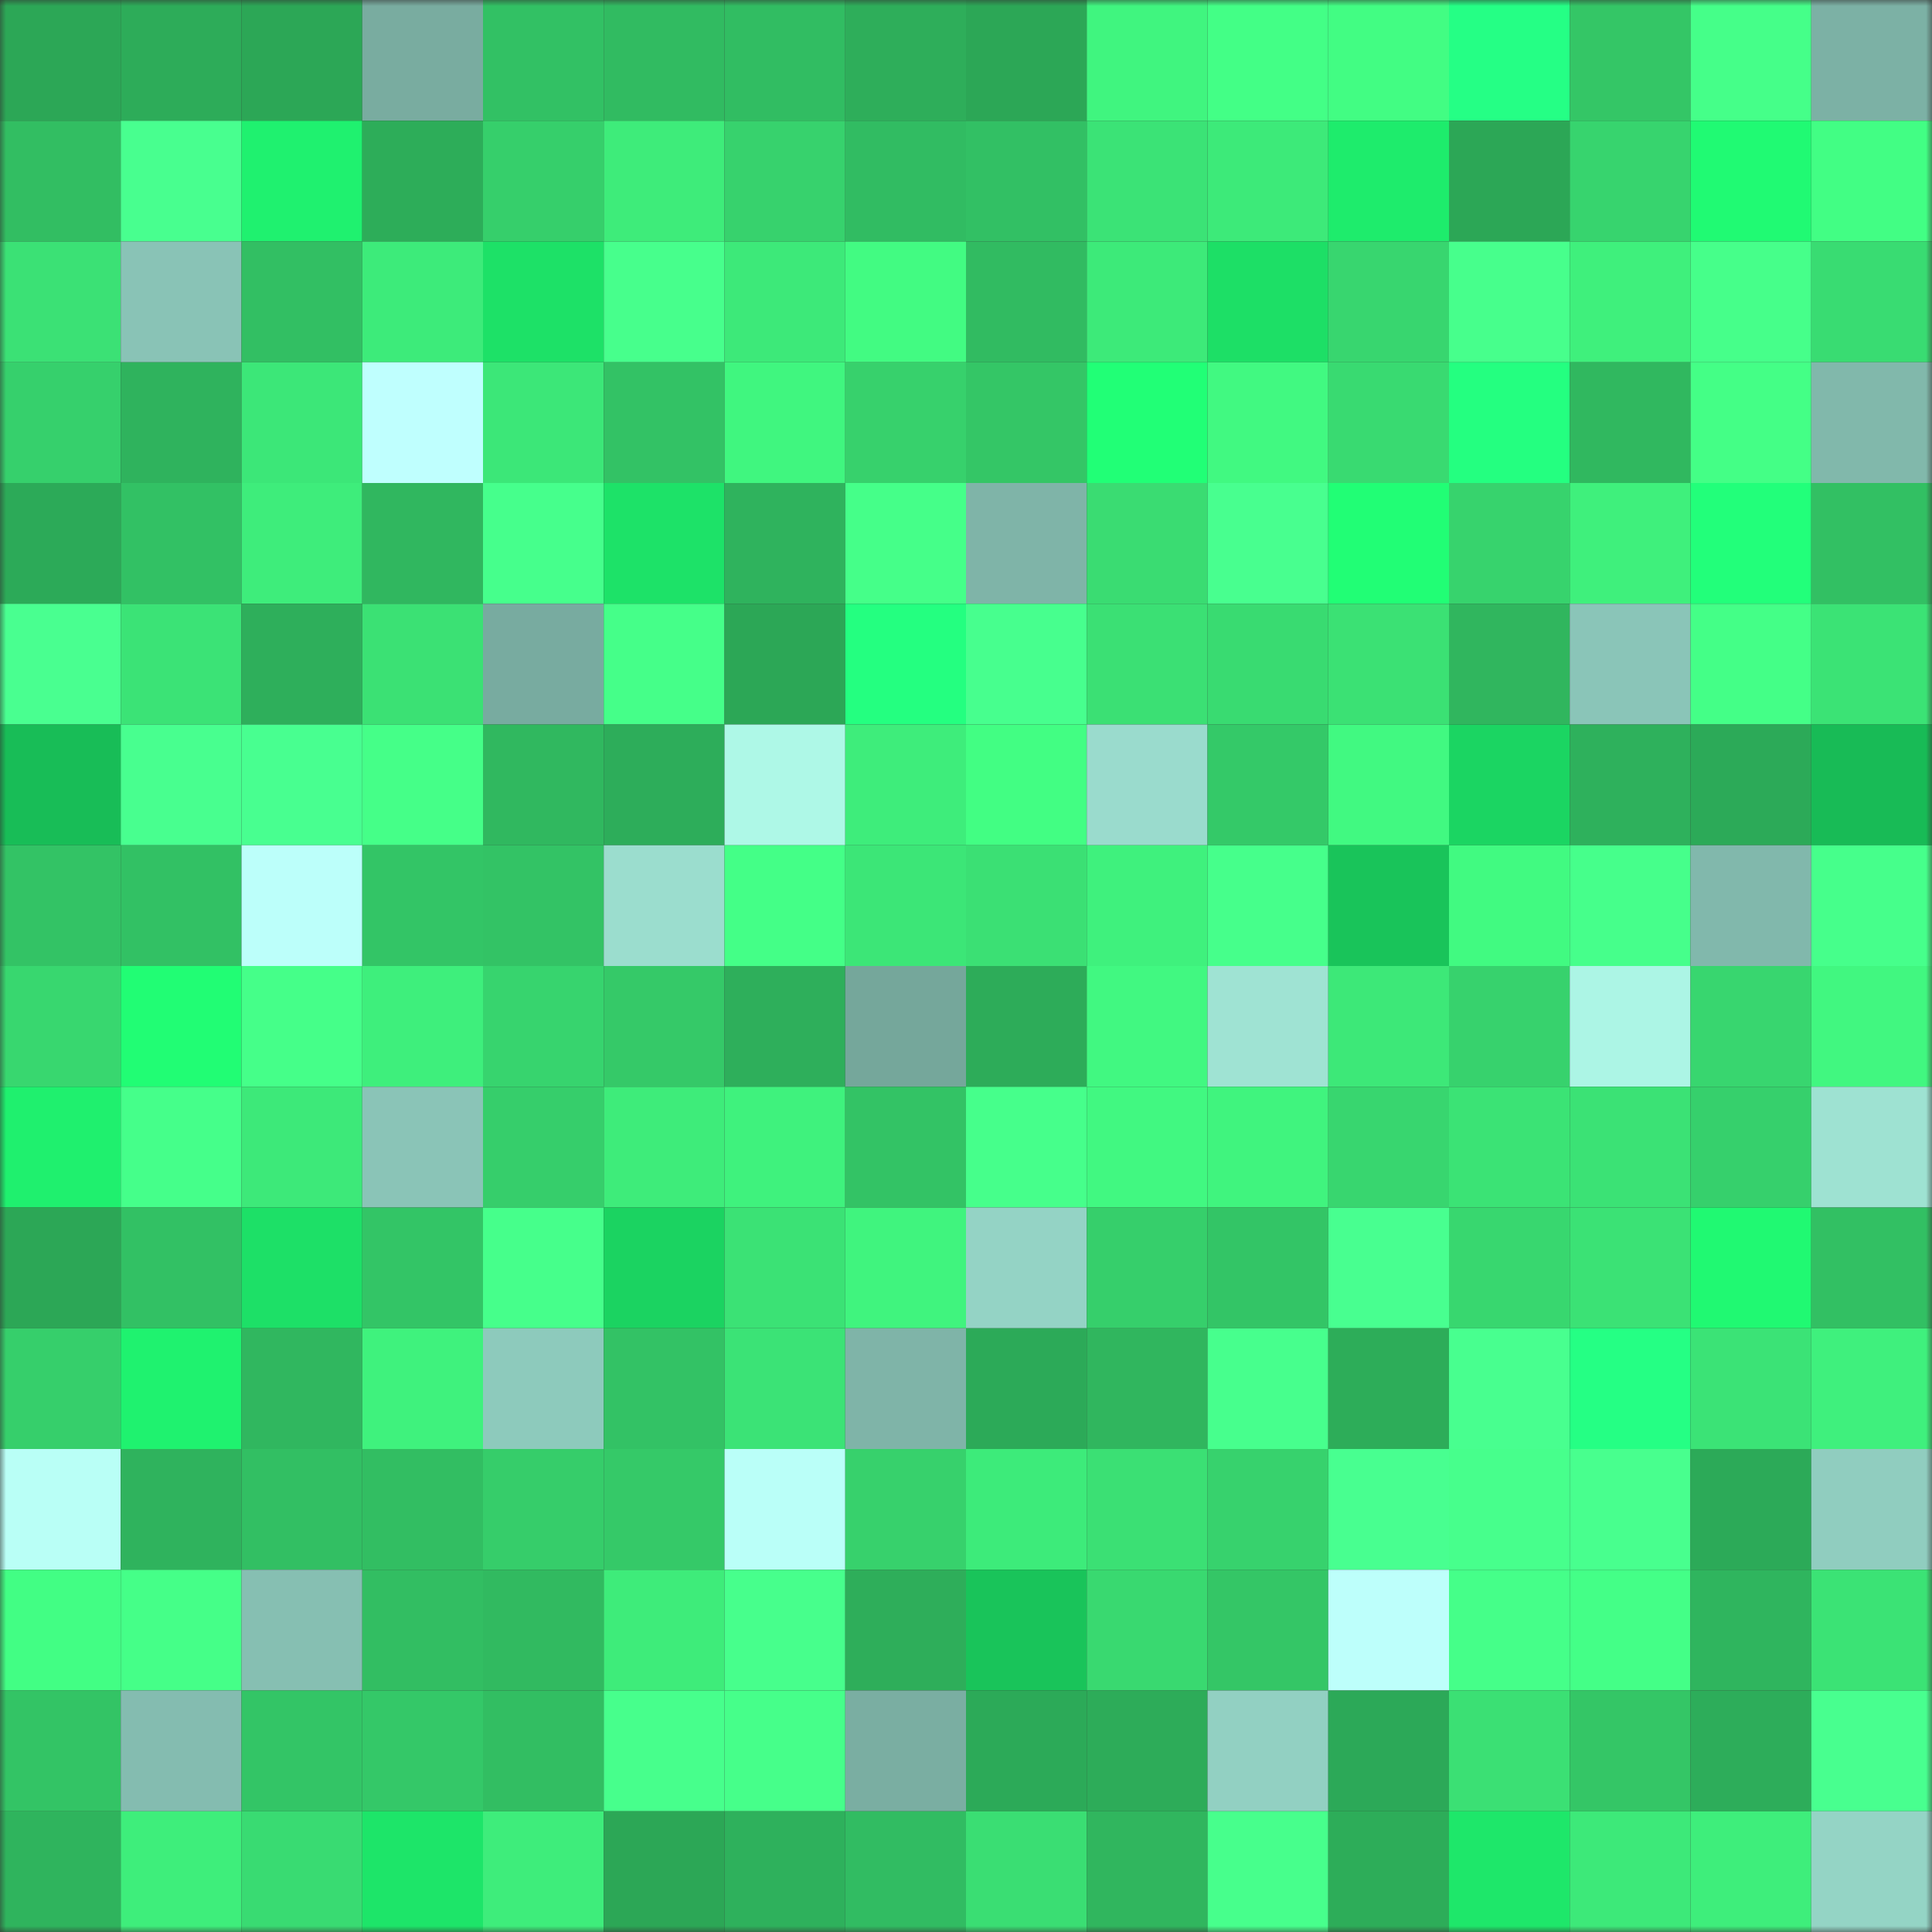<svg viewBox="0 0 160 160" fill="none" role="img" xmlns="http://www.w3.org/2000/svg" width="240" height="240" name="lens%2Czhopaa.lens"><rect x="0" y="0" width="160" height="160" fill="#333333" stroke="none"/><mask id="493569009" mask-type="alpha" maskUnits="userSpaceOnUse" x="0" y="0" width="160" height="160"><rect width="160" height="160" fill="#FFFFFF"></rect></mask><g mask="url(#493569009)"><rect x="0" y="0" width="10" height="10" fill="#2ca756"></rect><rect x="10" y="0" width="10" height="10" fill="#2dac59"></rect><rect x="20" y="0" width="10" height="10" fill="#2ca756"></rect><rect x="30" y="0" width="10" height="10" fill="#79aca0"></rect><rect x="40" y="0" width="10" height="10" fill="#32c164"></rect><rect x="50" y="0" width="10" height="10" fill="#31bb61"></rect><rect x="60" y="0" width="10" height="10" fill="#31bd62"></rect><rect x="70" y="0" width="10" height="10" fill="#2eae5a"></rect><rect x="80" y="0" width="10" height="10" fill="#2ca756"></rect><rect x="90" y="0" width="10" height="10" fill="#40f57f"></rect><rect x="100" y="0" width="10" height="10" fill="#43ff86"></rect><rect x="110" y="0" width="10" height="10" fill="#42fd83"></rect><rect x="120" y="0" width="10" height="10" fill="#25ff85"></rect><rect x="130" y="0" width="10" height="10" fill="#34c666"></rect><rect x="140" y="0" width="10" height="10" fill="#45ff89"></rect><rect x="150" y="0" width="10" height="10" fill="#7cb1a5"></rect><rect x="0" y="10" width="10" height="10" fill="#32be62"></rect><rect x="10" y="10" width="10" height="10" fill="#48ff8f"></rect><rect x="20" y="10" width="10" height="10" fill="#1ff16f"></rect><rect x="30" y="10" width="10" height="10" fill="#2dad59"></rect><rect x="40" y="10" width="10" height="10" fill="#36cf6b"></rect><rect x="50" y="10" width="10" height="10" fill="#3eec7a"></rect><rect x="60" y="10" width="10" height="10" fill="#37d26d"></rect><rect x="70" y="10" width="10" height="10" fill="#31bc62"></rect><rect x="80" y="10" width="10" height="10" fill="#32c064"></rect><rect x="90" y="10" width="10" height="10" fill="#3be376"></rect><rect x="100" y="10" width="10" height="10" fill="#3dea79"></rect><rect x="110" y="10" width="10" height="10" fill="#1eec6c"></rect><rect x="120" y="10" width="10" height="10" fill="#2ca756"></rect><rect x="130" y="10" width="10" height="10" fill="#37d46e"></rect><rect x="140" y="10" width="10" height="10" fill="#20fa73"></rect><rect x="150" y="10" width="10" height="10" fill="#42fe84"></rect><rect x="0" y="20" width="10" height="10" fill="#3be175"></rect><rect x="10" y="20" width="10" height="10" fill="#89c3b6"></rect><rect x="20" y="20" width="10" height="10" fill="#32bf63"></rect><rect x="30" y="20" width="10" height="10" fill="#3deb7a"></rect><rect x="40" y="20" width="10" height="10" fill="#1de167"></rect><rect x="50" y="20" width="10" height="10" fill="#47ff8c"></rect><rect x="60" y="20" width="10" height="10" fill="#3de979"></rect><rect x="70" y="20" width="10" height="10" fill="#42fb82"></rect><rect x="80" y="20" width="10" height="10" fill="#31bb61"></rect><rect x="90" y="20" width="10" height="10" fill="#3dea79"></rect><rect x="100" y="20" width="10" height="10" fill="#1ddf66"></rect><rect x="110" y="20" width="10" height="10" fill="#38d66f"></rect><rect x="120" y="20" width="10" height="10" fill="#47ff8c"></rect><rect x="130" y="20" width="10" height="10" fill="#3ff07c"></rect><rect x="140" y="20" width="10" height="10" fill="#46ff8a"></rect><rect x="150" y="20" width="10" height="10" fill="#39dc72"></rect><rect x="0" y="30" width="10" height="10" fill="#36d06c"></rect><rect x="10" y="30" width="10" height="10" fill="#2fb35d"></rect><rect x="20" y="30" width="10" height="10" fill="#3ce778"></rect><rect x="30" y="30" width="10" height="10" fill="#bffffe"></rect><rect x="40" y="30" width="10" height="10" fill="#3ce778"></rect><rect x="50" y="30" width="10" height="10" fill="#33c265"></rect><rect x="60" y="30" width="10" height="10" fill="#40f67f"></rect><rect x="70" y="30" width="10" height="10" fill="#37d16c"></rect><rect x="80" y="30" width="10" height="10" fill="#34c666"></rect><rect x="90" y="30" width="10" height="10" fill="#21ff76"></rect><rect x="100" y="30" width="10" height="10" fill="#41f981"></rect><rect x="110" y="30" width="10" height="10" fill="#39da71"></rect><rect x="120" y="30" width="10" height="10" fill="#24ff80"></rect><rect x="130" y="30" width="10" height="10" fill="#30b85f"></rect><rect x="140" y="30" width="10" height="10" fill="#44ff86"></rect><rect x="150" y="30" width="10" height="10" fill="#81b8ab"></rect><rect x="0" y="40" width="10" height="10" fill="#2caa58"></rect><rect x="10" y="40" width="10" height="10" fill="#32c164"></rect><rect x="20" y="40" width="10" height="10" fill="#3eed7b"></rect><rect x="30" y="40" width="10" height="10" fill="#30b75f"></rect><rect x="40" y="40" width="10" height="10" fill="#46ff8c"></rect><rect x="50" y="40" width="10" height="10" fill="#1de268"></rect><rect x="60" y="40" width="10" height="10" fill="#2fb35d"></rect><rect x="70" y="40" width="10" height="10" fill="#45ff89"></rect><rect x="80" y="40" width="10" height="10" fill="#7fb4a8"></rect><rect x="90" y="40" width="10" height="10" fill="#3adc72"></rect><rect x="100" y="40" width="10" height="10" fill="#48ff8f"></rect><rect x="110" y="40" width="10" height="10" fill="#21fe75"></rect><rect x="120" y="40" width="10" height="10" fill="#37d36d"></rect><rect x="130" y="40" width="10" height="10" fill="#3ff07c"></rect><rect x="140" y="40" width="10" height="10" fill="#22ff7a"></rect><rect x="150" y="40" width="10" height="10" fill="#32c063"></rect><rect x="0" y="50" width="10" height="10" fill="#49ff90"></rect><rect x="10" y="50" width="10" height="10" fill="#3be376"></rect><rect x="20" y="50" width="10" height="10" fill="#2eaf5b"></rect><rect x="30" y="50" width="10" height="10" fill="#3be174"></rect><rect x="40" y="50" width="10" height="10" fill="#78aba0"></rect><rect x="50" y="50" width="10" height="10" fill="#45ff89"></rect><rect x="60" y="50" width="10" height="10" fill="#2ca756"></rect><rect x="70" y="50" width="10" height="10" fill="#24ff80"></rect><rect x="80" y="50" width="10" height="10" fill="#47ff8e"></rect><rect x="90" y="50" width="10" height="10" fill="#3be074"></rect><rect x="100" y="50" width="10" height="10" fill="#39db71"></rect><rect x="110" y="50" width="10" height="10" fill="#3be174"></rect><rect x="120" y="50" width="10" height="10" fill="#30b65e"></rect><rect x="130" y="50" width="10" height="10" fill="#8ac5b8"></rect><rect x="140" y="50" width="10" height="10" fill="#44ff87"></rect><rect x="150" y="50" width="10" height="10" fill="#3be375"></rect><rect x="0" y="60" width="10" height="10" fill="#18bd57"></rect><rect x="10" y="60" width="10" height="10" fill="#48ff8f"></rect><rect x="20" y="60" width="10" height="10" fill="#48ff90"></rect><rect x="30" y="60" width="10" height="10" fill="#45ff88"></rect><rect x="40" y="60" width="10" height="10" fill="#30b85f"></rect><rect x="50" y="60" width="10" height="10" fill="#2dad5a"></rect><rect x="60" y="60" width="10" height="10" fill="#aef8e7"></rect><rect x="70" y="60" width="10" height="10" fill="#3eed7b"></rect><rect x="80" y="60" width="10" height="10" fill="#42fe83"></rect><rect x="90" y="60" width="10" height="10" fill="#9adbcd"></rect><rect x="100" y="60" width="10" height="10" fill="#34c968"></rect><rect x="110" y="60" width="10" height="10" fill="#41f981"></rect><rect x="120" y="60" width="10" height="10" fill="#1bd562"></rect><rect x="130" y="60" width="10" height="10" fill="#2eb15c"></rect><rect x="140" y="60" width="10" height="10" fill="#2caa58"></rect><rect x="150" y="60" width="10" height="10" fill="#18bb56"></rect><rect x="0" y="70" width="10" height="10" fill="#33c365"></rect><rect x="10" y="70" width="10" height="10" fill="#32c164"></rect><rect x="20" y="70" width="10" height="10" fill="#bcfffa"></rect><rect x="30" y="70" width="10" height="10" fill="#33c566"></rect><rect x="40" y="70" width="10" height="10" fill="#33c365"></rect><rect x="50" y="70" width="10" height="10" fill="#9bddce"></rect><rect x="60" y="70" width="10" height="10" fill="#44ff87"></rect><rect x="70" y="70" width="10" height="10" fill="#3ce677"></rect><rect x="80" y="70" width="10" height="10" fill="#3be074"></rect><rect x="90" y="70" width="10" height="10" fill="#3ff17d"></rect><rect x="100" y="70" width="10" height="10" fill="#46ff8b"></rect><rect x="110" y="70" width="10" height="10" fill="#19c45a"></rect><rect x="120" y="70" width="10" height="10" fill="#41fa81"></rect><rect x="130" y="70" width="10" height="10" fill="#46ff8b"></rect><rect x="140" y="70" width="10" height="10" fill="#81b8ac"></rect><rect x="150" y="70" width="10" height="10" fill="#46ff8b"></rect><rect x="0" y="80" width="10" height="10" fill="#38d76f"></rect><rect x="10" y="80" width="10" height="10" fill="#21fd74"></rect><rect x="20" y="80" width="10" height="10" fill="#45ff89"></rect><rect x="30" y="80" width="10" height="10" fill="#3eef7c"></rect><rect x="40" y="80" width="10" height="10" fill="#37d46e"></rect><rect x="50" y="80" width="10" height="10" fill="#35c968"></rect><rect x="60" y="80" width="10" height="10" fill="#2eaf5b"></rect><rect x="70" y="80" width="10" height="10" fill="#75a79b"></rect><rect x="80" y="80" width="10" height="10" fill="#2dac59"></rect><rect x="90" y="80" width="10" height="10" fill="#41f881"></rect><rect x="100" y="80" width="10" height="10" fill="#9fe3d3"></rect><rect x="110" y="80" width="10" height="10" fill="#3de878"></rect><rect x="120" y="80" width="10" height="10" fill="#37d26d"></rect><rect x="130" y="80" width="10" height="10" fill="#acf5e5"></rect><rect x="140" y="80" width="10" height="10" fill="#38d66f"></rect><rect x="150" y="80" width="10" height="10" fill="#41f780"></rect><rect x="0" y="90" width="10" height="10" fill="#1ff06e"></rect><rect x="10" y="90" width="10" height="10" fill="#45ff8a"></rect><rect x="20" y="90" width="10" height="10" fill="#3de979"></rect><rect x="30" y="90" width="10" height="10" fill="#8ac4b7"></rect><rect x="40" y="90" width="10" height="10" fill="#36ce6b"></rect><rect x="50" y="90" width="10" height="10" fill="#3eec7a"></rect><rect x="60" y="90" width="10" height="10" fill="#3ff27d"></rect><rect x="70" y="90" width="10" height="10" fill="#33c365"></rect><rect x="80" y="90" width="10" height="10" fill="#46ff8b"></rect><rect x="90" y="90" width="10" height="10" fill="#41f881"></rect><rect x="100" y="90" width="10" height="10" fill="#40f47e"></rect><rect x="110" y="90" width="10" height="10" fill="#38d66f"></rect><rect x="120" y="90" width="10" height="10" fill="#3be375"></rect><rect x="130" y="90" width="10" height="10" fill="#3be275"></rect><rect x="140" y="90" width="10" height="10" fill="#36d06c"></rect><rect x="150" y="90" width="10" height="10" fill="#9ee2d2"></rect><rect x="0" y="100" width="10" height="10" fill="#2ca756"></rect><rect x="10" y="100" width="10" height="10" fill="#32c164"></rect><rect x="20" y="100" width="10" height="10" fill="#1de067"></rect><rect x="30" y="100" width="10" height="10" fill="#33c566"></rect><rect x="40" y="100" width="10" height="10" fill="#46ff8b"></rect><rect x="50" y="100" width="10" height="10" fill="#1bd361"></rect><rect x="60" y="100" width="10" height="10" fill="#3be275"></rect><rect x="70" y="100" width="10" height="10" fill="#40f47e"></rect><rect x="80" y="100" width="10" height="10" fill="#94d3c5"></rect><rect x="90" y="100" width="10" height="10" fill="#36cf6b"></rect><rect x="100" y="100" width="10" height="10" fill="#33c566"></rect><rect x="110" y="100" width="10" height="10" fill="#48ff90"></rect><rect x="120" y="100" width="10" height="10" fill="#38d76f"></rect><rect x="130" y="100" width="10" height="10" fill="#3be275"></rect><rect x="140" y="100" width="10" height="10" fill="#20f972"></rect><rect x="150" y="100" width="10" height="10" fill="#32c063"></rect><rect x="0" y="110" width="10" height="10" fill="#36cf6b"></rect><rect x="10" y="110" width="10" height="10" fill="#1ff26f"></rect><rect x="20" y="110" width="10" height="10" fill="#30b75f"></rect><rect x="30" y="110" width="10" height="10" fill="#3ff27d"></rect><rect x="40" y="110" width="10" height="10" fill="#8dcabc"></rect><rect x="50" y="110" width="10" height="10" fill="#33c265"></rect><rect x="60" y="110" width="10" height="10" fill="#3be376"></rect><rect x="70" y="110" width="10" height="10" fill="#7fb4a8"></rect><rect x="80" y="110" width="10" height="10" fill="#2caa58"></rect><rect x="90" y="110" width="10" height="10" fill="#30b65e"></rect><rect x="100" y="110" width="10" height="10" fill="#47ff8d"></rect><rect x="110" y="110" width="10" height="10" fill="#2dad59"></rect><rect x="120" y="110" width="10" height="10" fill="#48ff8f"></rect><rect x="130" y="110" width="10" height="10" fill="#25ff84"></rect><rect x="140" y="110" width="10" height="10" fill="#3be376"></rect><rect x="150" y="110" width="10" height="10" fill="#3ff07d"></rect><rect x="0" y="120" width="10" height="10" fill="#b9fff6"></rect><rect x="10" y="120" width="10" height="10" fill="#2fb35d"></rect><rect x="20" y="120" width="10" height="10" fill="#32bf63"></rect><rect x="30" y="120" width="10" height="10" fill="#32be62"></rect><rect x="40" y="120" width="10" height="10" fill="#36cd6a"></rect><rect x="50" y="120" width="10" height="10" fill="#35c968"></rect><rect x="60" y="120" width="10" height="10" fill="#bafff8"></rect><rect x="70" y="120" width="10" height="10" fill="#37d16c"></rect><rect x="80" y="120" width="10" height="10" fill="#3deb7a"></rect><rect x="90" y="120" width="10" height="10" fill="#3be074"></rect><rect x="100" y="120" width="10" height="10" fill="#37d26d"></rect><rect x="110" y="120" width="10" height="10" fill="#48ff90"></rect><rect x="120" y="120" width="10" height="10" fill="#47ff8c"></rect><rect x="130" y="120" width="10" height="10" fill="#48ff8e"></rect><rect x="140" y="120" width="10" height="10" fill="#2caa58"></rect><rect x="150" y="120" width="10" height="10" fill="#90cdbf"></rect><rect x="0" y="130" width="10" height="10" fill="#42fe84"></rect><rect x="10" y="130" width="10" height="10" fill="#45ff88"></rect><rect x="20" y="130" width="10" height="10" fill="#86bfb2"></rect><rect x="30" y="130" width="10" height="10" fill="#32be62"></rect><rect x="40" y="130" width="10" height="10" fill="#31ba60"></rect><rect x="50" y="130" width="10" height="10" fill="#3eec7a"></rect><rect x="60" y="130" width="10" height="10" fill="#47ff8c"></rect><rect x="70" y="130" width="10" height="10" fill="#2eae5a"></rect><rect x="80" y="130" width="10" height="10" fill="#19c45a"></rect><rect x="90" y="130" width="10" height="10" fill="#39d970"></rect><rect x="100" y="130" width="10" height="10" fill="#34c666"></rect><rect x="110" y="130" width="10" height="10" fill="#bdfffb"></rect><rect x="120" y="130" width="10" height="10" fill="#45ff89"></rect><rect x="130" y="130" width="10" height="10" fill="#44ff87"></rect><rect x="140" y="130" width="10" height="10" fill="#2fb55e"></rect><rect x="150" y="130" width="10" height="10" fill="#3be375"></rect><rect x="0" y="140" width="10" height="10" fill="#33c465"></rect><rect x="10" y="140" width="10" height="10" fill="#84bcb0"></rect><rect x="20" y="140" width="10" height="10" fill="#33c566"></rect><rect x="30" y="140" width="10" height="10" fill="#34c868"></rect><rect x="40" y="140" width="10" height="10" fill="#32be62"></rect><rect x="50" y="140" width="10" height="10" fill="#47ff8c"></rect><rect x="60" y="140" width="10" height="10" fill="#46ff8a"></rect><rect x="70" y="140" width="10" height="10" fill="#7aaea2"></rect><rect x="80" y="140" width="10" height="10" fill="#2caa58"></rect><rect x="90" y="140" width="10" height="10" fill="#2dac59"></rect><rect x="100" y="140" width="10" height="10" fill="#92d0c2"></rect><rect x="110" y="140" width="10" height="10" fill="#2ca958"></rect><rect x="120" y="140" width="10" height="10" fill="#3be074"></rect><rect x="130" y="140" width="10" height="10" fill="#34c666"></rect><rect x="140" y="140" width="10" height="10" fill="#2dad5a"></rect><rect x="150" y="140" width="10" height="10" fill="#48ff8f"></rect><rect x="0" y="150" width="10" height="10" fill="#2fb45d"></rect><rect x="10" y="150" width="10" height="10" fill="#3eee7b"></rect><rect x="20" y="150" width="10" height="10" fill="#39db72"></rect><rect x="30" y="150" width="10" height="10" fill="#1de569"></rect><rect x="40" y="150" width="10" height="10" fill="#3eed7b"></rect><rect x="50" y="150" width="10" height="10" fill="#2ca756"></rect><rect x="60" y="150" width="10" height="10" fill="#2eb15c"></rect><rect x="70" y="150" width="10" height="10" fill="#31bc62"></rect><rect x="80" y="150" width="10" height="10" fill="#3ade73"></rect><rect x="90" y="150" width="10" height="10" fill="#30b65e"></rect><rect x="100" y="150" width="10" height="10" fill="#47ff8c"></rect><rect x="110" y="150" width="10" height="10" fill="#2dad59"></rect><rect x="120" y="150" width="10" height="10" fill="#1ee76a"></rect><rect x="130" y="150" width="10" height="10" fill="#3de979"></rect><rect x="140" y="150" width="10" height="10" fill="#3eee7b"></rect><rect x="150" y="150" width="10" height="10" fill="#94d4c5"></rect></g></svg>